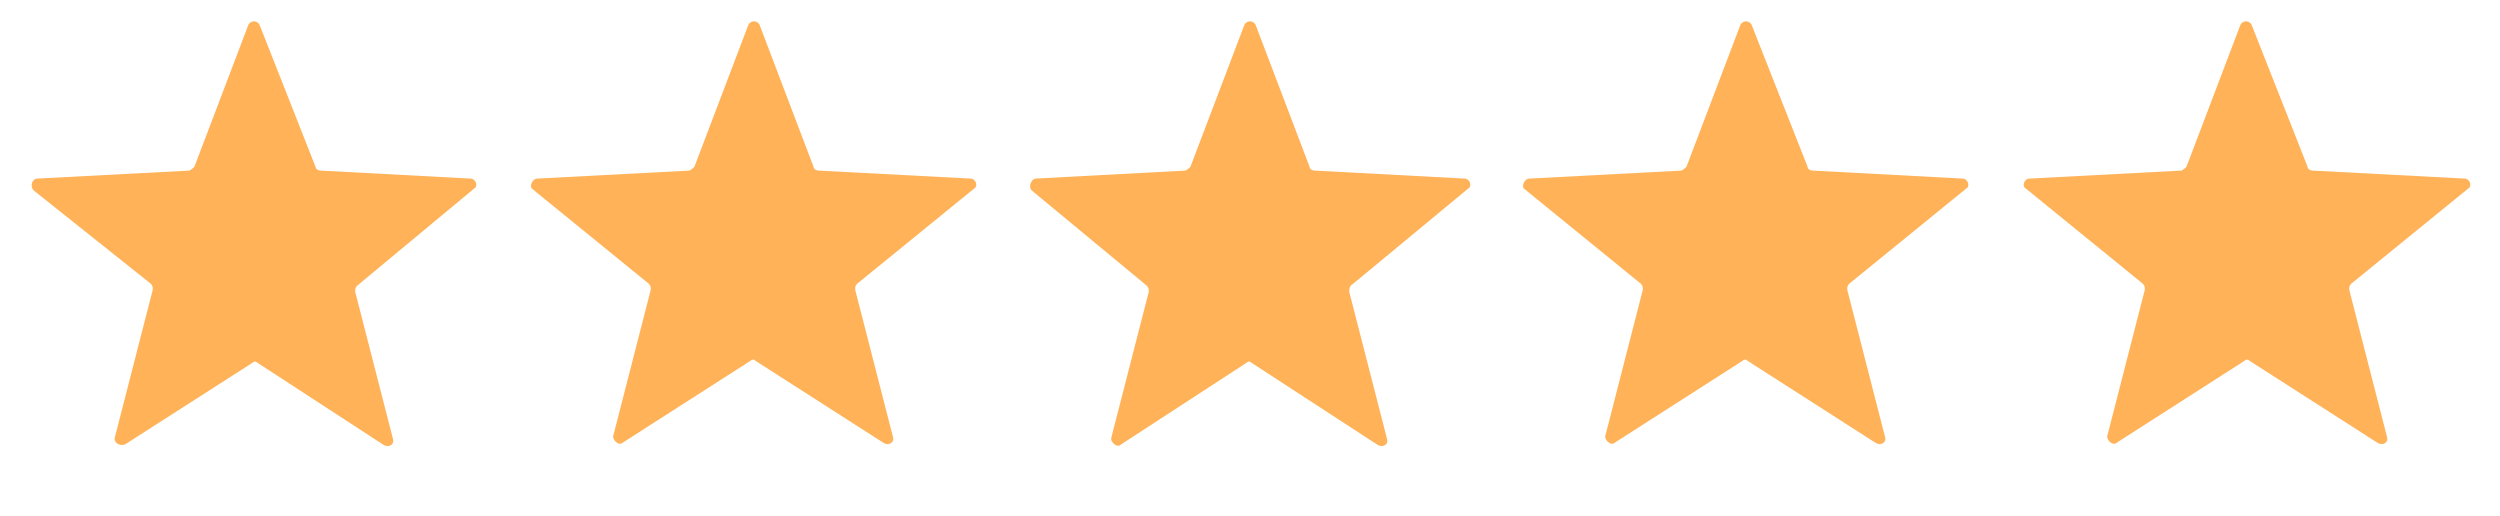 <svg xmlns="http://www.w3.org/2000/svg" xmlns:xlink="http://www.w3.org/1999/xlink" id="Layer_1" x="0px" y="0px" viewBox="0 0 126 26" style="enable-background:new 0 0 126 26;" xml:space="preserve"><style type="text/css">	.st0{fill:#FFB257;}</style><path class="st0" d="M12.5,1.3C12.6,1,13,1,13.1,1.3l2.8,7.1c0,0.1,0.1,0.2,0.3,0.2L23.7,9c0.3,0,0.4,0.4,0.2,0.5L18,14.4 c-0.1,0.1-0.1,0.2-0.1,0.3l1.9,7.4c0.1,0.3-0.2,0.5-0.5,0.3L13,18.3c-0.1-0.1-0.2-0.1-0.3,0l-6.4,4.1C6,22.5,5.7,22.3,5.8,22 l1.9-7.4c0-0.1,0-0.2-0.1-0.3L1.7,9.6C1.5,9.4,1.6,9,1.9,9l7.6-0.4c0.1,0,0.2-0.1,0.3-0.2L12.5,1.3z"></path><path class="st0" d="M37.7,1.3c0.1-0.3,0.5-0.3,0.6,0L41,8.4c0,0.1,0.1,0.2,0.3,0.2L48.9,9c0.3,0,0.4,0.4,0.2,0.5l-5.9,4.8 c-0.1,0.1-0.1,0.2-0.1,0.3L45,22c0.1,0.3-0.2,0.5-0.5,0.3l-6.4-4.1c-0.1-0.1-0.2-0.1-0.3,0l-6.4,4.1c-0.2,0.2-0.5-0.1-0.5-0.3 l1.9-7.4c0-0.1,0-0.2-0.1-0.3l-5.9-4.8C26.7,9.4,26.8,9,27.1,9l7.6-0.4c0.1,0,0.2-0.1,0.3-0.2L37.7,1.3z"></path><path class="st0" d="M62.7,1.3c0.1-0.3,0.5-0.3,0.6,0L66,8.4c0,0.1,0.1,0.2,0.3,0.2L73.8,9c0.3,0,0.4,0.4,0.2,0.5l-5.8,4.8 C68,14.4,68,14.6,68,14.7l1.9,7.4c0.1,0.3-0.2,0.5-0.5,0.3l-6.3-4.1c-0.1-0.1-0.2-0.1-0.3,0l-6.3,4.1c-0.2,0.2-0.5-0.1-0.5-0.3 l1.9-7.4c0-0.1,0-0.2-0.1-0.3l-5.8-4.8C51.8,9.4,52,9,52.2,9l7.5-0.4c0.1,0,0.2-0.1,0.3-0.2L62.7,1.3z"></path><path class="st0" d="M87.7,1.3c0.1-0.3,0.5-0.3,0.6,0l2.8,7.1c0,0.1,0.1,0.2,0.3,0.2L98.9,9c0.3,0,0.4,0.4,0.2,0.5l-5.9,4.8 c-0.1,0.1-0.1,0.2-0.1,0.3L95,22c0.1,0.3-0.2,0.5-0.5,0.3l-6.4-4.1c-0.1-0.1-0.2-0.1-0.3,0l-6.4,4.1c-0.2,0.2-0.5-0.1-0.5-0.3 l1.9-7.4c0-0.1,0-0.2-0.1-0.3l-5.9-4.8C76.7,9.4,76.8,9,77.1,9l7.6-0.4c0.1,0,0.2-0.1,0.3-0.2L87.7,1.3z"></path><path class="st0" d="M112.9,1.3c0.1-0.3,0.5-0.3,0.6,0l2.8,7.1c0,0.1,0.1,0.2,0.3,0.2l7.6,0.4c0.3,0,0.4,0.4,0.2,0.5l-5.9,4.8 c-0.1,0.1-0.1,0.2-0.1,0.3l1.9,7.4c0.1,0.3-0.2,0.5-0.5,0.3l-6.4-4.1c-0.1-0.1-0.2-0.1-0.3,0l-6.4,4.1c-0.2,0.2-0.5-0.1-0.5-0.3 l1.9-7.4c0-0.1,0-0.2-0.1-0.3l-5.9-4.8C101.9,9.4,102,9,102.3,9l7.6-0.4c0.1,0,0.2-0.1,0.3-0.2L112.9,1.3z"></path></svg>